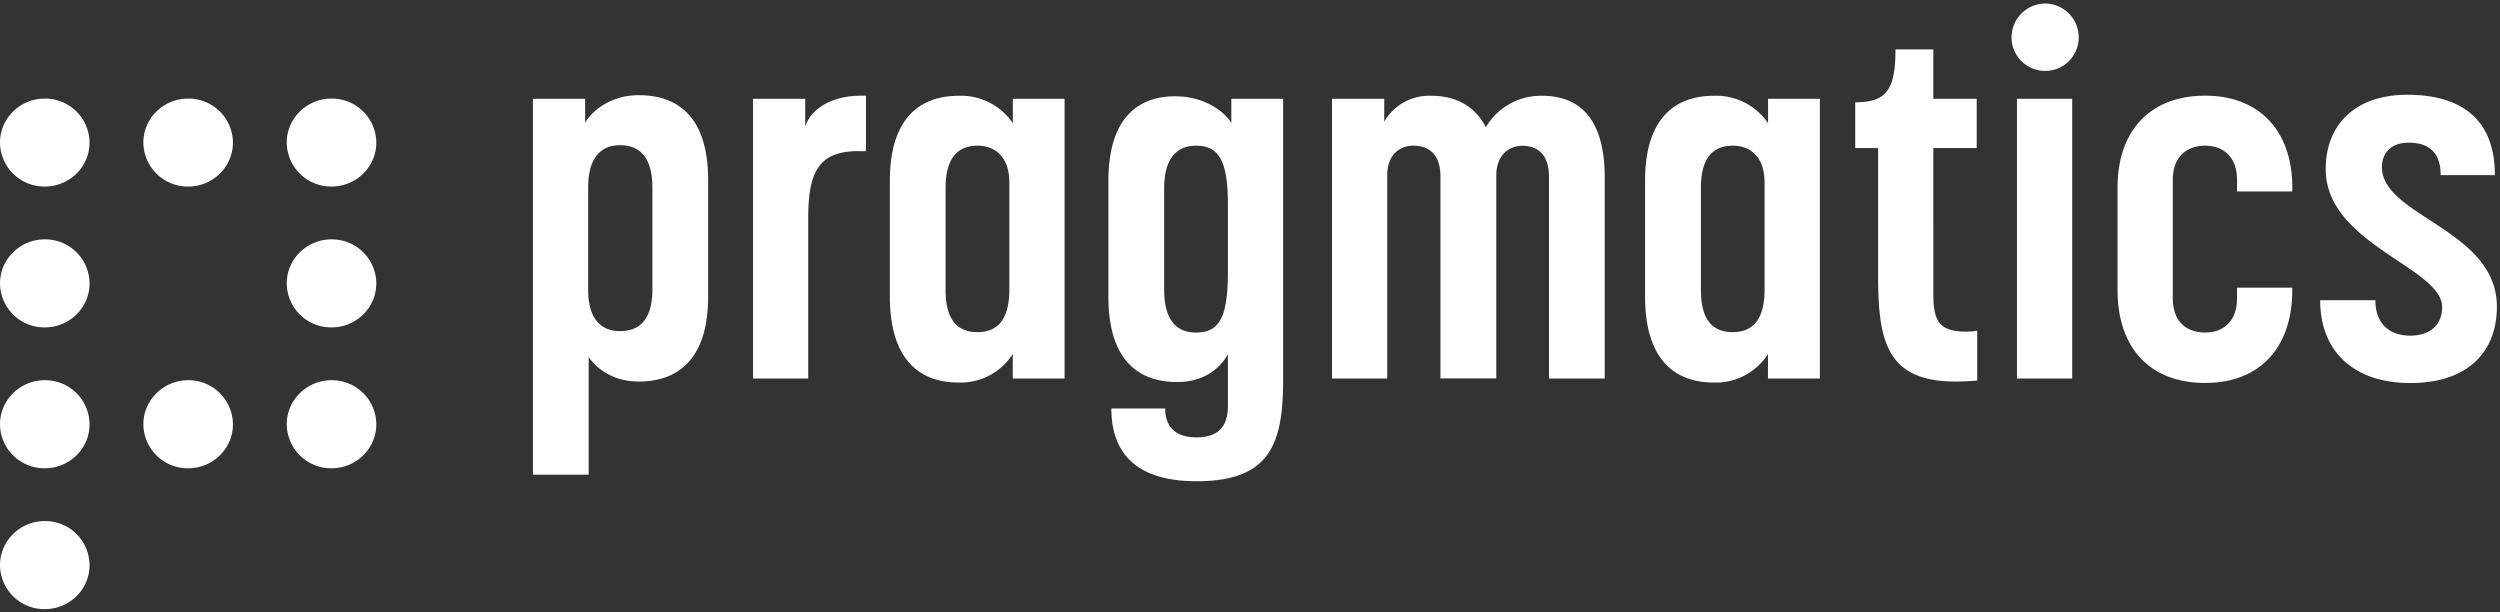 <?xml version="1.0"?>
<svg xmlns="http://www.w3.org/2000/svg" viewBox="0 0 249 61" width="249" height="61"><rect x="0" y="0" width="249" height="61" fill="#333333" stroke="none"/><g fill="#fff" fill-rule="evenodd"><path d="M37.48 42.26c0 2.42-2 4.38-4.46 4.38a4.42 4.42 0 01-4.46-4.38c0-2.42 2-4.39 4.46-4.39a4.42 4.42 0 014.46 4.39zm0-14.03c0 2.42-2 4.38-4.46 4.38a4.42 4.42 0 01-4.46-4.38c0-2.42 2-4.39 4.46-4.39a4.42 4.42 0 014.46 4.39zm0-14.03c0 2.42-2 4.38-4.46 4.38a4.42 4.42 0 01-4.46-4.38c0-2.42 2-4.38 4.46-4.38a4.42 4.42 0 014.46 4.38zM23.2 42.26c0 2.42-2 4.38-4.46 4.38a4.42 4.42 0 01-4.46-4.38c0-2.42 2-4.39 4.46-4.39a4.42 4.42 0 014.46 4.39zm0-28.06c0 2.42-2 4.38-4.46 4.38a4.42 4.42 0 01-4.46-4.38c0-2.42 2-4.38 4.46-4.38a4.42 4.42 0 014.46 4.38zM8.92 56.29c0 2.42-2 4.38-4.46 4.38A4.42 4.42 0 010 56.29c0-2.43 2-4.39 4.46-4.39a4.42 4.42 0 014.46 4.39zm0-14.03c0 2.42-2 4.38-4.46 4.38A4.42 4.42 0 010 42.26c0-2.42 2-4.39 4.46-4.39a4.42 4.42 0 014.46 4.39zm0-14.03c0 2.42-2 4.38-4.46 4.38A4.42 4.42 0 010 28.23c0-2.42 2-4.39 4.46-4.39a4.42 4.42 0 014.46 4.39zm0-14.03c0 2.42-2 4.38-4.46 4.38A4.42 4.42 0 010 14.2c0-2.42 2-4.38 4.46-4.38a4.42 4.42 0 014.46 4.38zM243.09 17.44h5.4c0-5.37-3.12-8-8.72-8-5.3 0-8.13 3.08-8.13 7.4 0 7.5 11.6 9.78 11.6 13.76 0 1.78-1.24 2.83-3.17 2.83-1.94 0-3.48-1.05-3.48-3.53h-5.5c0 5.17 3.42 8.25 8.98 8.25 5.75 0 8.62-3.13 8.62-7.6 0-7.7-11.45-9-11.45-13.9 0-1.45.94-2.44 2.68-2.44 1.73 0 3.17.74 3.17 3.23zM228.31 28.9v-.25h-5.5v1.04c0 2.44-1.49 3.43-3.17 3.43-1.79 0-3.23-1-3.23-3.43V17.93c0-2.38 1.44-3.42 3.23-3.42 1.73 0 3.17 1.04 3.17 3.42v1.14h5.5v-.44c0-5.52-3.22-9.1-8.67-9.1-5.56 0-8.73 3.58-8.73 9.1V28.9c0 5.7 3.17 9.24 8.73 9.24 5.45 0 8.67-3.53 8.67-9.24zM207.04 3.73a3.37 3.37 0 00-3.32-3.38 3.38 3.38 0 00-3.37 3.38 3.34 3.34 0 003.37 3.33c1.83 0 3.32-1.5 3.32-3.33zM194.74 38c1.24 0 2.19-.1 2.19-.1v-4.97s-.4.1-1.1.1c-2.87 0-3.27-1.24-3.27-3.92V14.75h4.32V9.84h-4.32V4.92h-3.77c0 4.07-.94 5.27-4.01 5.27v4.56h2.28v12.67c0 6.46.8 10.58 7.68 10.58zm-18.64-.3h5.16V9.84h-5.16v2.43a6.25 6.25 0 00-5.4-2.73c-4.07 0-6.85 2.48-6.85 8.44v11.57c0 6.01 2.73 8.55 6.84 8.55a6.15 6.15 0 005.4-2.84v2.44zm-.35-8.84c0 2.98-1.19 4.22-3.17 4.22-1.99 0-3.17-1.2-3.17-4.22V18.73c0-2.98 1.18-4.22 3.17-4.22 1.73 0 3.17 1.09 3.17 3.67v10.68zm-21.47 8.84h5.55V17.68c0-5.7-2.37-8.14-6.24-8.14a6.35 6.35 0 00-5.6 3.13c-1.1-2.14-3.03-3.13-5.41-3.13a5.15 5.15 0 00-4.71 2.58V9.84h-5.2V37.7h5.5V17.49c0-2.19 1.33-2.98 2.62-2.98 1.5 0 2.68.84 2.68 3.08v20.1h5.56V17.5c0-2.14 1.33-2.98 2.62-2.98 1.4 0 2.63.79 2.63 3.08v20.1zm-26.48.1V9.84h-5.16v2.43c-.4-.8-2.33-2.68-5.6-2.68-3.92 0-6.64 2.43-6.64 8.4V29.6c0 5.96 2.72 8.45 6.84 8.45 3.32 0 4.71-2.09 5.06-2.79v5.17c0 2.14-1.04 3.13-3.13 3.13-2.08 0-3.12-1.04-3.12-2.88h-5.36c0 3.62 1.64 7.25 8.48 7.25 7.34 0 8.63-3.72 8.63-10.13zm-5.5-10.78c0 4.52-.8 6.1-3.18 6.1-1.93 0-3.17-1.23-3.17-4.26V18.73c0-2.93 1.24-4.22 3.17-4.22 2.28 0 3.18 1.49 3.18 5.86v6.65zM100.88 37.7h5.15V9.84h-5.15v2.43a6.25 6.25 0 00-5.4-2.73c-4.07 0-6.85 2.48-6.85 8.44v11.57c0 6.01 2.73 8.55 6.84 8.55a6.15 6.15 0 005.4-2.84v2.44zm-.35-8.84c0 2.98-1.2 4.22-3.17 4.22-1.99 0-3.18-1.2-3.18-4.22V18.73c0-2.98 1.2-4.22 3.18-4.22 1.73 0 3.17 1.09 3.17 3.67v10.68zM85.5 15.06h.75V9.53h-.45c-3.32 0-5.16 1.59-5.6 3.08V9.84H75V37.7h5.5v-16c0-4.56 1.04-6.65 5-6.65zm-14.97 14.5V17.92c0-5.96-2.73-8.44-6.9-8.44-3.27 0-5.05 2.09-5.35 2.78V9.84h-5.2v37.44h5.55V35.56c.15.2 1.59 2.44 5 2.44 4.17 0 6.9-2.54 6.9-8.45zm-5.55-.75c0 2.93-1.2 4.17-3.23 4.17-1.88 0-3.17-1.2-3.17-4.12V18.68c0-2.93 1.24-4.22 3.17-4.22 1.99 0 3.23 1.24 3.23 4.22V28.8zm135.91 8.89h5.5V9.84h-5.5V37.7z"/></g></svg>
